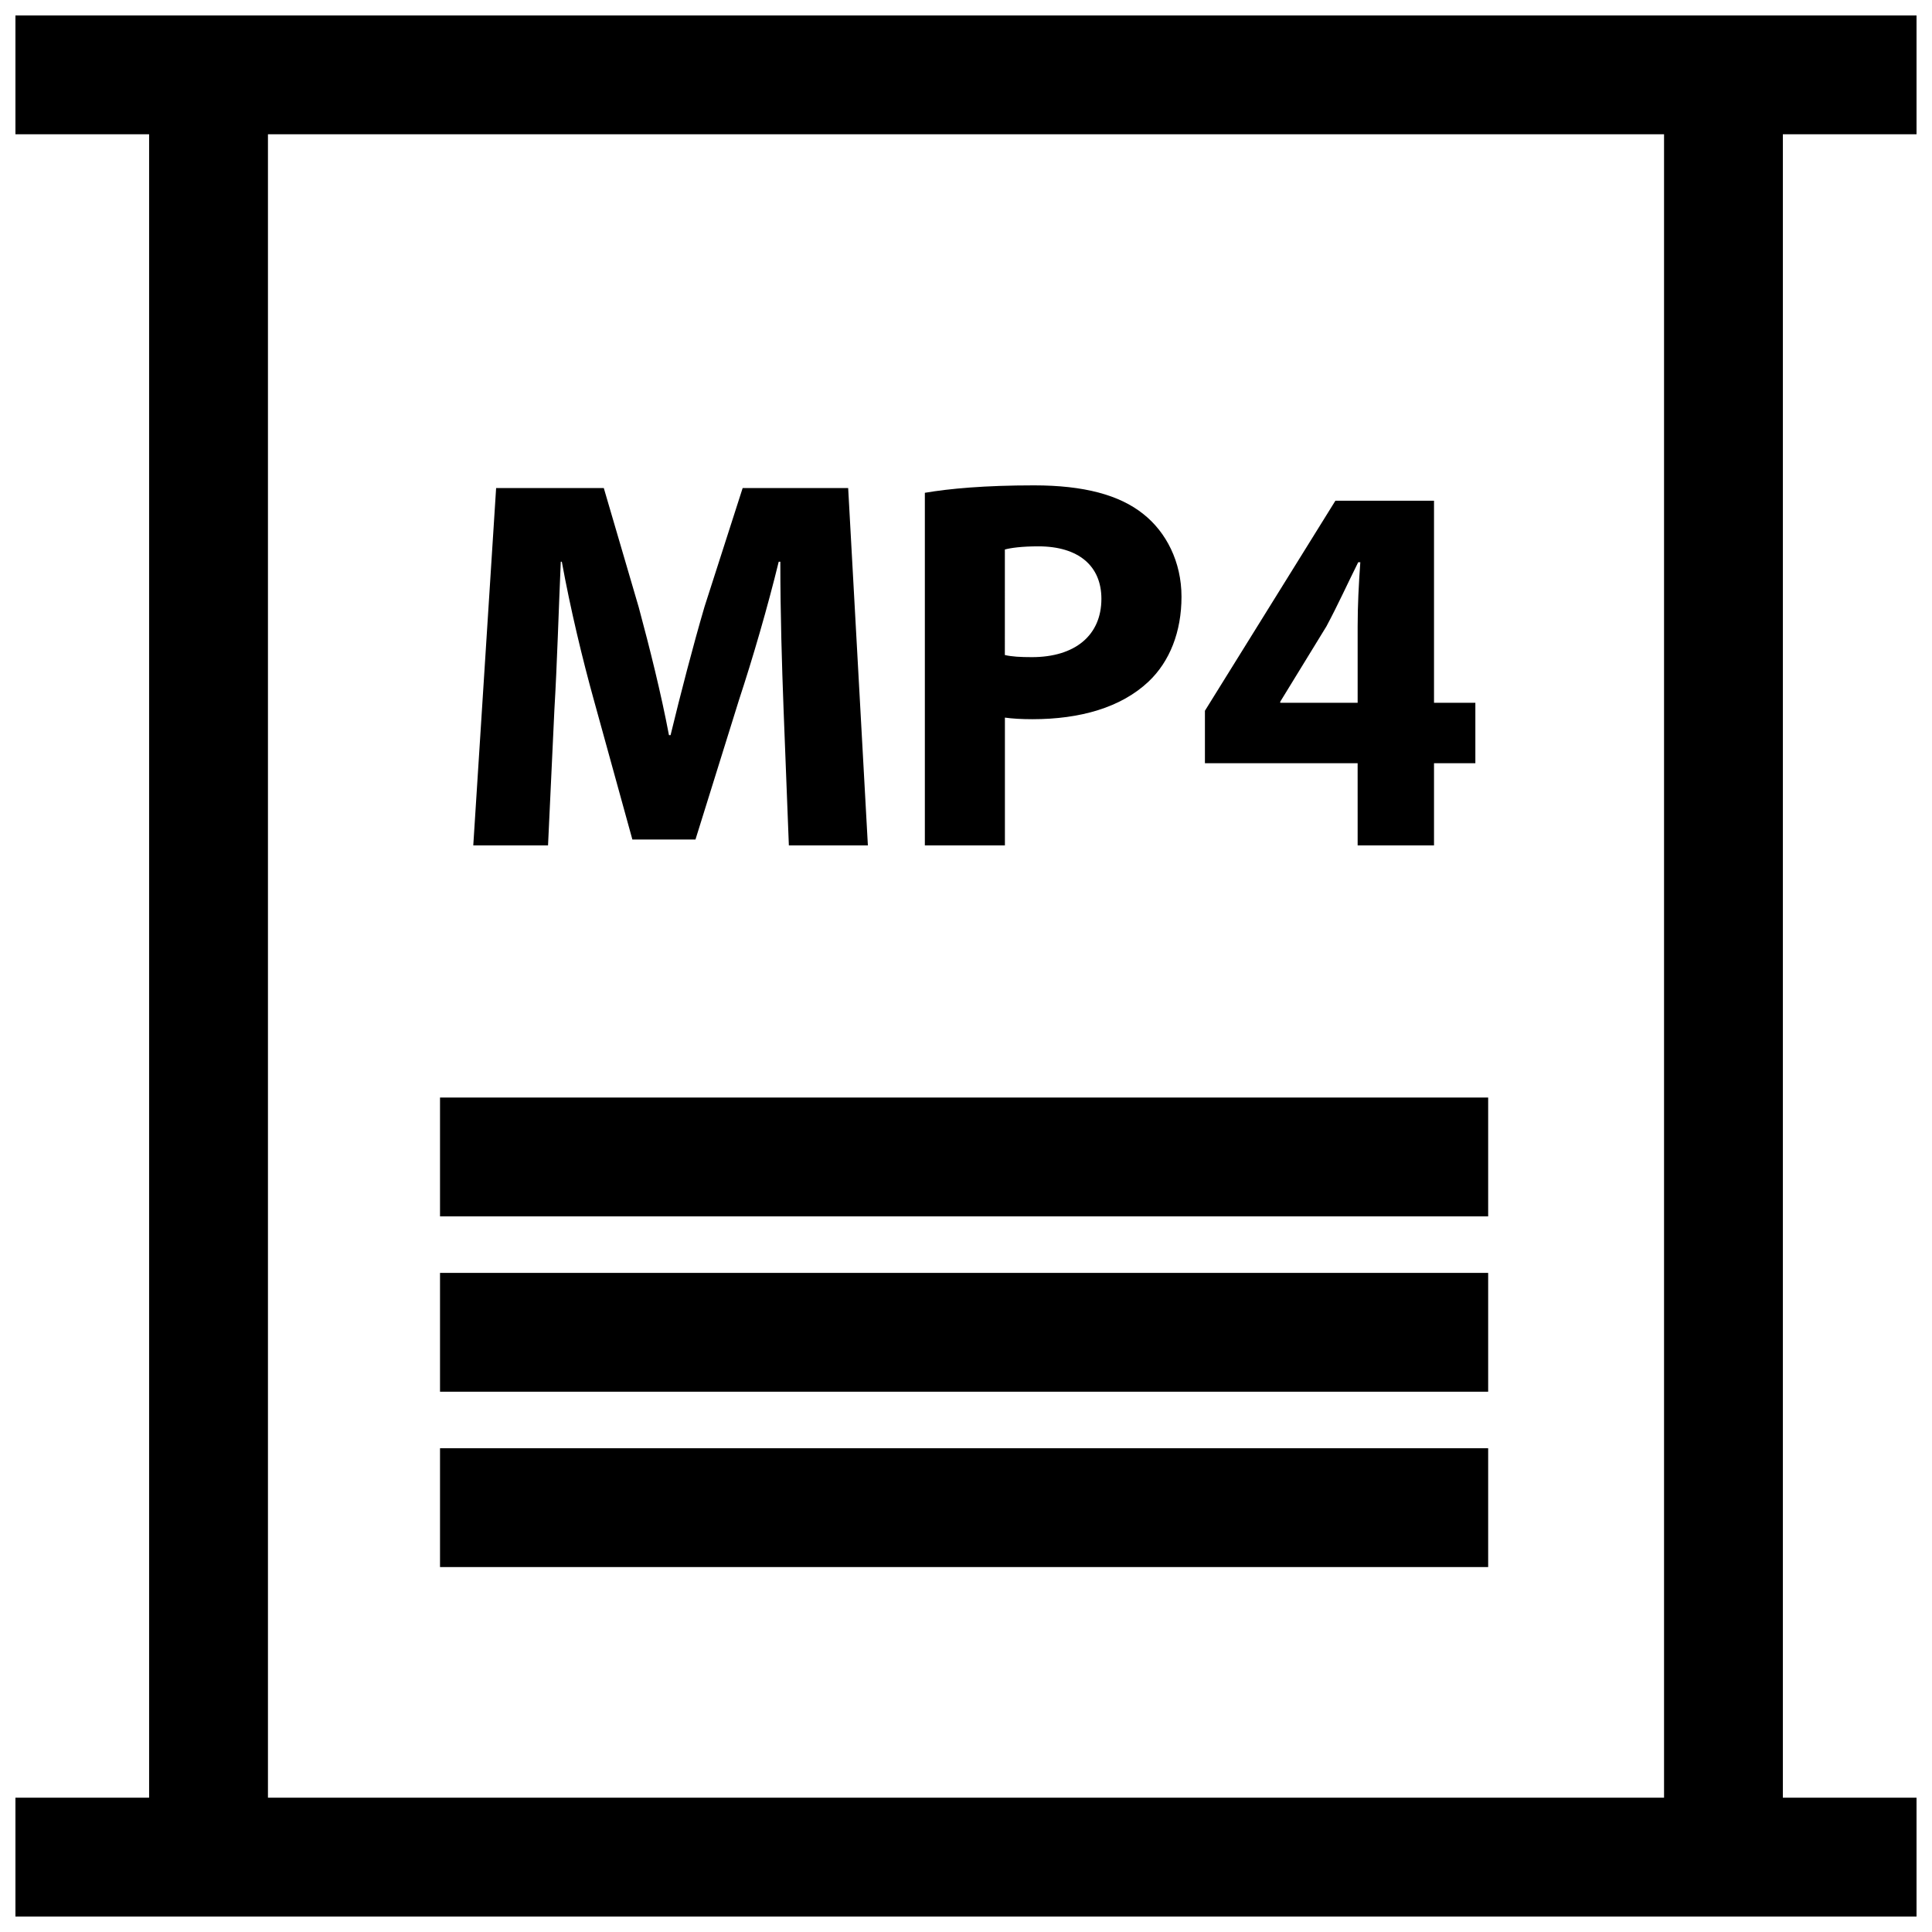 <?xml version="1.0" encoding="UTF-8"?>
<!-- Uploaded to: ICON Repo, www.iconrepo.com, Generator: ICON Repo Mixer Tools -->
<svg width="800px" height="800px" version="1.1" viewBox="144 144 512 512" xmlns="http://www.w3.org/2000/svg">
 <defs>
  <clipPath id="a">
   <path d="m148.09 148.09h503.81v503.81h-503.81z"/>
  </clipPath>
 </defs>
 <path d="m290.92 332.06c0.707-11.801 1.133-26.418 1.691-39.203h0.277c2.25 12.367 5.481 25.859 8.574 36.961l10.125 36.668h16.719l11.523-36.961c3.66-11.098 7.59-24.594 10.539-36.668h0.426c0 13.77 0.426 27.543 0.852 38.926l1.41 36.25h20.941l-5.223-94.699h-27.961l-10.117 31.48c-3.086 10.539-6.328 23.043-8.988 34.008h-0.426c-2.102-11.098-5.055-22.906-8.004-33.867l-9.266-31.613h-28.535l-6.055 94.695h19.812z"/>
 <path d="m410.3 334.17c1.977 0.285 4.504 0.426 7.32 0.426 12.641 0 23.465-3.086 30.766-9.973 5.621-5.328 8.723-13.203 8.723-22.484 0-9.266-4.07-17.137-10.125-21.922-6.312-5.055-15.734-7.59-28.945-7.59-13.074 0-22.34 0.852-28.945 1.969v93.441h21.215v-33.867zm0-44.547c1.551-0.426 4.504-0.836 8.863-0.836 10.676 0 16.719 5.195 16.719 13.902 0 9.707-7.023 15.461-18.414 15.461-3.086 0-5.328-0.133-7.172-0.559z"/>
 <path d="m503.79 368.04h20.238v-21.773h10.957v-16.02h-10.957v-53.547h-26.137l-34.574 55.656v13.91h40.469zm-20.516-37.793v-0.285l12.234-19.957c3.086-5.754 5.481-11.098 8.43-17.004h0.559c-0.426 5.902-0.707 11.523-0.707 17.004v20.238z"/>
 <g clip-path="url(#a)">
  <path d="m651.9 620.41h-35.426l0.004-440.83h35.422v-31.488h-503.81v31.488h35.426v440.83h-35.426v31.488h503.81zm-436.89-440.83h369.98v440.83h-369.98z"/>
 </g>
 <path d="m260.61 434.86h277.77v31.488h-277.77z"/>
 <path d="m260.61 481.33h277.77v31.488h-277.77z"/>
 <path d="m260.61 527.8h277.77v31.488h-277.77z"/>
</svg>